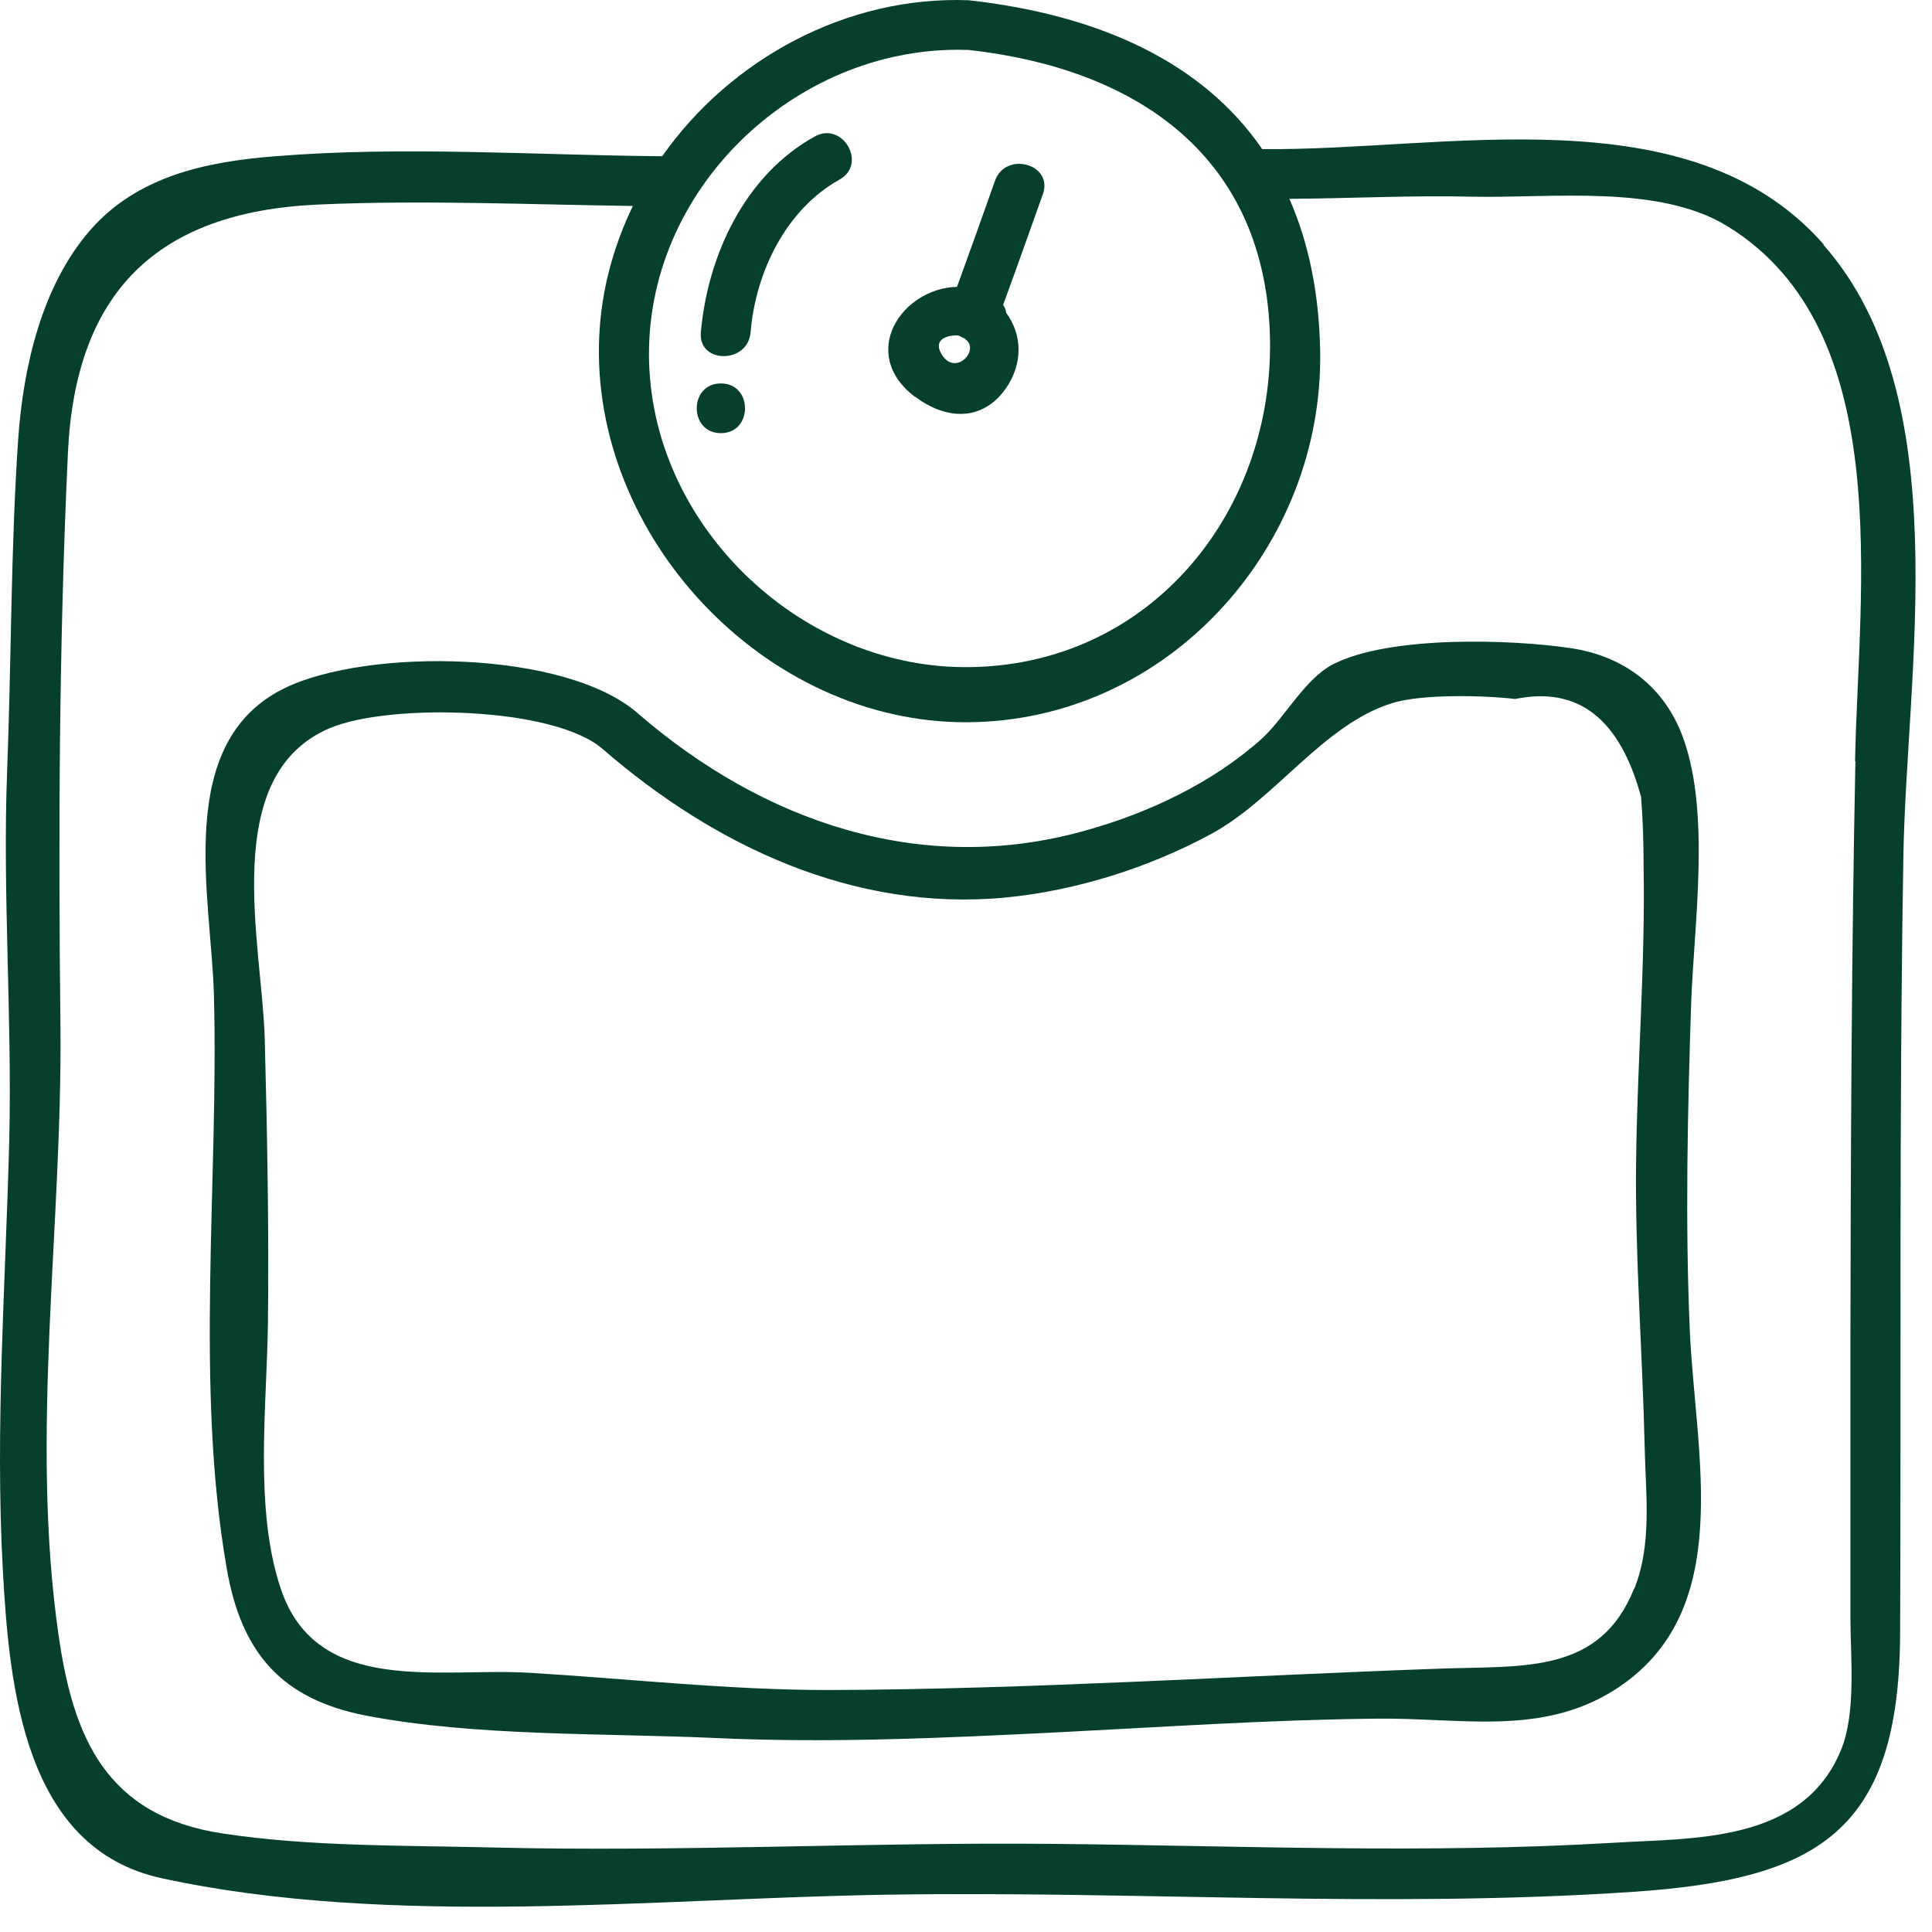 <svg width="54" height="54" viewBox="0 0 54 54" fill="none" xmlns="http://www.w3.org/2000/svg">
<path d="M50.969 6.827C47.219 2.567 40.359 4.227 35.279 4.167C33.609 1.737 30.729 0.417 27.079 0.007C23.669 -0.123 20.419 1.647 18.509 4.367C14.929 4.337 11.269 4.077 7.699 4.367C5.749 4.517 3.829 4.927 2.509 6.447C1.159 8.007 0.649 10.267 0.509 12.267C0.299 15.337 0.319 18.467 0.199 21.547C0.069 24.977 0.339 28.407 0.259 31.847C0.159 35.857 -0.141 39.867 0.079 43.877C0.259 47.197 0.689 51.667 4.519 52.497C10.929 53.887 18.309 53.057 24.819 52.957C31.759 52.847 38.719 53.347 45.649 52.877C50.849 52.527 53.079 51.167 53.109 45.677C53.139 38.447 53.079 31.207 53.199 23.977C53.279 18.767 54.729 11.107 50.969 6.847V6.827ZM27.079 1.397C31.669 1.907 35.269 4.267 35.489 9.217C35.709 14.237 32.159 18.677 26.939 18.647C22.299 18.617 18.149 14.627 18.139 9.907C18.129 5.127 22.399 1.217 27.079 1.397ZM51.859 21.267C51.749 26.717 51.729 32.177 51.719 37.627C51.719 40.137 51.719 42.647 51.719 45.157C51.719 46.297 51.889 47.857 51.459 48.907C50.389 51.527 47.319 51.367 45.079 51.507C39.869 51.817 34.649 51.587 29.429 51.537C24.199 51.487 18.979 51.767 13.749 51.637C11.289 51.577 8.659 51.617 6.229 51.247C2.959 50.757 2.049 48.557 1.639 45.717C0.829 40.127 1.749 34.277 1.689 28.647C1.629 23.307 1.649 17.977 1.899 12.647C2.109 8.197 4.359 5.917 8.899 5.717C11.819 5.587 14.759 5.717 17.689 5.757C17.149 6.877 16.809 8.097 16.749 9.397C16.489 14.987 21.379 20.207 27.019 20.187C32.669 20.167 36.999 15.257 36.899 9.807C36.869 8.167 36.569 6.767 36.039 5.557C37.739 5.547 39.439 5.457 41.139 5.497C43.349 5.547 46.359 5.137 48.289 6.327C53.029 9.247 51.939 16.507 51.849 21.287L51.859 21.267Z" fill="#06402B"/>
<path d="M25.579 11.087C26.419 11.727 27.439 11.797 28.099 10.877C28.599 10.177 28.579 9.357 28.119 8.737C28.119 8.657 28.079 8.587 28.039 8.517C28.419 7.487 28.779 6.457 29.149 5.427C29.449 4.577 28.099 4.217 27.809 5.057C27.459 6.047 27.109 7.027 26.749 8.017C25.199 8.057 23.979 9.887 25.579 11.097V11.087ZM26.789 9.377C26.849 9.407 26.899 9.437 26.959 9.457C26.969 9.457 26.979 9.477 26.989 9.487C27.409 9.797 26.659 10.577 26.289 9.847C26.109 9.497 26.459 9.357 26.789 9.377Z" fill="#06402B"/>
<path d="M47.269 28.027C47.349 25.827 47.809 22.747 47.049 20.637C46.529 19.187 45.379 18.337 43.909 18.117C42.249 17.867 38.839 17.757 37.259 18.567C36.479 18.967 35.899 20.067 35.279 20.637C33.889 21.887 32.079 22.737 30.289 23.227C25.719 24.497 21.329 22.957 17.849 19.957C15.829 18.157 10.259 18.107 7.949 19.237C4.849 20.757 5.899 25.037 5.979 27.797C6.119 33.007 5.439 38.707 6.339 43.847C6.749 46.217 7.889 47.507 10.259 47.957C13.309 48.537 16.859 48.437 19.969 48.577C23.179 48.727 26.399 48.577 29.609 48.417C32.559 48.267 35.509 48.067 38.469 48.037C40.829 48.007 43.079 48.537 45.139 47.227C48.549 45.047 47.379 40.667 47.229 37.157C47.099 34.107 47.169 31.087 47.269 28.027ZM45.679 44.387C44.729 46.787 42.609 46.557 40.309 46.637C34.609 46.837 28.869 47.217 23.169 47.237C20.369 47.237 17.629 46.927 14.839 46.757C12.309 46.597 8.859 47.427 7.849 44.407C7.099 42.187 7.459 39.307 7.489 36.987C7.519 34.327 7.469 31.667 7.399 29.007C7.319 26.367 6.109 21.657 9.229 20.347C10.869 19.657 15.499 19.737 16.859 20.947C19.979 23.647 23.869 25.487 28.099 25.087C30.069 24.897 32.099 24.257 33.839 23.317C35.629 22.357 36.979 20.257 38.899 19.657C39.739 19.387 41.519 19.437 42.349 19.537C44.109 19.177 45.279 20.087 45.869 22.277C45.919 22.917 45.939 23.557 45.939 24.197C45.989 26.967 45.759 29.737 45.729 32.507C45.699 35.157 45.909 37.797 45.969 40.447C45.999 41.777 46.179 43.157 45.679 44.407V44.387Z" fill="#06402B"/>
<path d="M20.979 9.287C21.119 7.617 21.959 5.857 23.469 5.017C24.249 4.577 23.549 3.377 22.769 3.817C20.819 4.897 19.779 7.137 19.589 9.287C19.509 10.177 20.909 10.177 20.979 9.287Z" fill="#06402B"/>
<path d="M20.149 10.717C19.249 10.717 19.249 12.107 20.149 12.107C21.049 12.107 21.049 10.717 20.149 10.717Z" fill="#06402B"/>
</svg>
